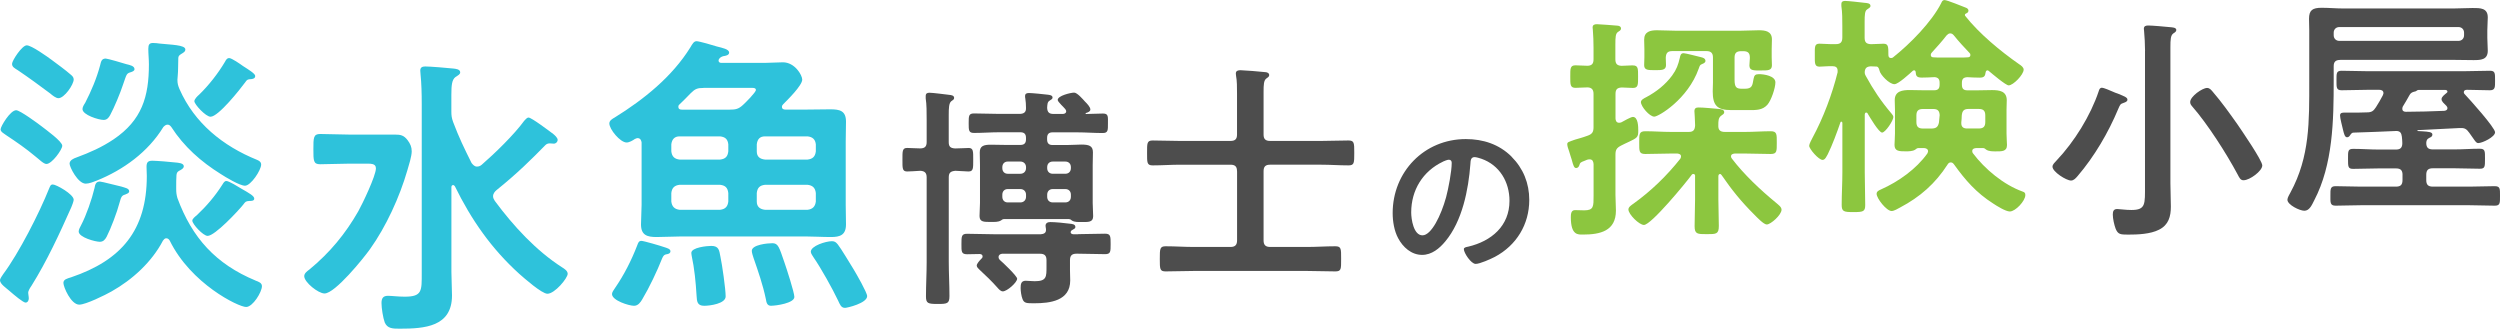 <?xml version="1.0" encoding="UTF-8"?>
<svg id="_レイヤー_2" data-name="レイヤー_2" xmlns="http://www.w3.org/2000/svg" viewBox="0 0 546.13 71.8">
  <defs>
    <style>
      .cls-1 {
        fill: #8cc63f;
      }

      .cls-2 {
        fill: #4d4d4d;
      }

      .cls-3 {
        fill: #2ec2db;
      }
    </style>
  </defs>
  <g id="_画像" data-name="画像">
    <g>
      <path class="cls-3" d="M16.1,43.65c0,.26-.38,1.35-.51,1.6-2.63,5.9-5.32,11.74-8.72,17.19-.26.38-.71,1.03-.71,1.54,0,.32.13.77.13,1.22s-.26.9-.71.9c-.51,0-2.5-1.67-3.53-2.57-.64-.58-2.05-1.48-2.05-2.31,0-.38.51-1.03.71-1.35,3.4-4.55,7.89-13.34,10.01-18.67.26-.58.32-.9.83-.9.71,0,4.55,2.12,4.55,3.34ZM10.14,35.82c-.64,0-1.67-1.09-2.44-1.67-1.99-1.67-4.11-3.14-6.35-4.62-.51-.39-1.22-.71-1.22-1.28,0-.64,2.12-4.17,3.4-4.17.83,0,4.75,2.89,5.58,3.53.9.71,4.49,3.27,4.49,4.23,0,.83-2.25,3.98-3.46,3.98ZM12.77,21.45c-.58,0-1.35-.64-1.8-1.03-2.31-1.73-4.68-3.46-7.06-5.07-.71-.45-1.28-.71-1.28-1.41s2.18-4.04,3.21-4.04,4.43,2.44,5.39,3.14c1.22.9,3.14,2.31,4.23,3.27.32.26.64.58.64,1.03,0,1.15-2.05,4.11-3.34,4.11ZM55.81,61.29c.71.26,1.41.51,1.41,1.22,0,1.28-1.99,4.55-3.46,4.55-1.67,0-12.06-5.07-16.68-14.5-.13-.19-.32-.51-.77-.51-.32,0-.51.26-.71.51-2.44,4.68-6.67,8.53-11.23,11.1-1.35.77-5.64,2.89-7.06,2.89-1.8,0-3.46-3.85-3.46-4.75,0-.77.83-.96,1.67-1.22,10.97-3.72,16.55-10.26,16.55-22.13,0-.64-.06-1.35-.06-1.99,0-.96.26-1.35,1.28-1.35.77,0,4.17.26,5,.38.64.06,1.86.13,1.86.83,0,.51-.71.83-1.09,1.03-.38.26-.45.45-.51.9-.06.83-.06,1.67-.06,2.5v.51c0,.83.06,1.22.26,1.99,3.21,8.72,8.4,14.43,17.06,18.03ZM21.04,39.48c-.64.26-1.6.64-2.31.64-1.73,0-3.53-3.66-3.53-4.36,0-.77.9-1.15,1.48-1.35,2.95-1.09,5.58-2.25,8.15-3.98,6.16-4.17,7.7-9.3,7.7-16.36,0-1.15-.13-2.25-.13-3.4,0-.96.26-1.28,1.03-1.28.32,0,1.16.06,1.48.13,2.31.26,5.58.26,5.58,1.28,0,.51-.45.71-.96,1.03-.39.26-.58.45-.58.9-.06,1.35,0,2.57-.13,3.91,0,.26-.06.51-.06.77,0,.83.13,1.28.45,2.05,3.27,7.44,9.49,12.44,16.94,15.46.45.19.9.45.9,1.03,0,1.22-2.25,4.62-3.53,4.62-1.15,0-4.23-1.86-5.32-2.57-4.3-2.69-8.02-5.97-10.78-10.26-.26-.32-.45-.51-.83-.51s-.64.26-.9.51c-3.33,5.45-8.72,9.37-14.62,11.74ZM27.52,42.43c-.9.26-1.03.45-1.41,1.86-.51,1.99-1.92,5.71-2.82,7.44-.32.58-.71,1.09-1.48,1.09-.96,0-4.62-.96-4.62-2.25,0-.45.32-.96.51-1.35,1.15-2.18,2.37-5.71,2.95-8.15.13-.71.26-1.41,1.16-1.41.45,0,3.98.96,4.68,1.09.77.26,1.73.38,1.73,1.03,0,.38-.38.51-.71.64ZM28.67,15.74c-1.09.32-.96.38-1.8,2.76-.58,1.8-1.92,5-2.82,6.67-.32.58-.71,1.03-1.41,1.03-1.09,0-4.62-1.09-4.62-2.37,0-.45.32-.96.58-1.35,1.35-2.63,2.5-5.32,3.27-8.21.19-.71.26-1.48,1.22-1.48.38,0,3.91,1.03,4.49,1.22.77.19,1.8.39,1.8,1.09,0,.38-.38.51-.71.64ZM54.46,43.9c-.77.06-.83.13-1.35.83-1.09,1.35-6.16,6.8-7.76,6.8-.96,0-3.34-2.57-3.34-3.34,0-.39.64-.9.96-1.15,2.12-1.99,4.04-4.23,5.58-6.67.26-.39.45-.83.9-.83.58,0,2.63,1.28,3.27,1.67,1.8,1.03,2.82,1.6,2.82,2.18,0,.51-.64.51-1.09.51ZM54.78,17.28c-.71.06-.83.13-1.22.71-1.09,1.48-5.84,7.51-7.57,7.51-1.03,0-3.53-2.69-3.53-3.4,0-.45.71-1.15,1.03-1.41,2.12-2.05,4.17-4.68,5.65-7.18.26-.51.51-.83.9-.83.58,0,2.5,1.35,3.02,1.73,1.28.83,2.69,1.67,2.69,2.18,0,.58-.51.64-.96.71Z"/>
      <path class="cls-3" d="M76.28,35.75c-2.12,0-4.23.13-6.35.13-1.47,0-1.47-.77-1.47-3.27s0-3.34,1.47-3.34c2.12,0,4.23.13,6.35.13h9.94c1.28,0,1.99.13,2.82,1.22.58.77.9,1.48.9,2.44,0,1.09-.64,3.08-.96,4.17-1.67,5.77-4.62,12.25-8.15,17.19-1.41,1.99-7.63,9.69-9.94,9.69-1.35,0-4.43-2.44-4.43-3.78,0-.64.64-1.09,1.16-1.48,4.43-3.66,7.83-7.76,10.65-12.7.9-1.6,3.85-7.76,3.85-9.37,0-1.15-1.15-1.03-2.82-1.03h-3.01ZM104.18,36.39c.45,0,.71-.13,1.03-.38,2.82-2.44,7.12-6.61,9.3-9.62.26-.26.58-.71.96-.71.64,0,4.62,3.01,5.39,3.59.32.26.96.83.96,1.28s-.38.83-.83.83c-.32,0-.58-.06-.9-.06-.38,0-.71.13-.96.39-2.95,3.01-6.03,6.09-10.65,9.81-.38.32-.77.77-.77,1.35,0,.39.19.71.39,1.03,4.04,5.45,8.98,10.84,14.69,14.5.51.32,1.22.77,1.22,1.41,0,.96-2.82,4.36-4.43,4.36-1.22,0-5.07-3.4-6.16-4.36-6.09-5.52-10.46-11.8-14.05-19.12-.13-.13-.19-.26-.38-.26-.26,0-.38.19-.38.45v18.54c0,1.73.13,3.46.13,5.13,0,6.86-6.03,7.25-11.42,7.25-1.48,0-2.69,0-3.27-1.35-.38-1.03-.71-3.14-.71-4.23,0-1.03.32-1.6,1.41-1.6.77,0,2.25.19,3.66.19,3.85,0,3.72-1.28,3.72-5.2V22.73c0-2.25-.06-4.55-.26-6.48,0-.19-.06-.58-.06-.83,0-.71.45-.9,1.09-.9,1.09,0,4.88.32,6.09.45.51.06,1.54.13,1.54.83,0,.45-.45.64-1.03,1.03-.77.58-.9,1.73-.9,3.91v3.59c0,.9.06,1.41.38,2.31,1.28,3.4,2.44,5.77,4.04,8.98.32.38.64.77,1.16.77Z"/>
      <path class="cls-3" d="M140.17,31.2c-.06-.51-.26-1.03-.9-1.03-.19,0-.38.13-.58.19-.45.32-1.22.77-1.8.77-1.41,0-3.78-2.89-3.78-4.17,0-.64.71-1.03,1.15-1.28,6.42-3.98,12.57-8.92,16.55-15.33.45-.77.77-1.35,1.35-1.35s3.66.9,4.43,1.15c1.22.32,2.69.58,2.69,1.35,0,.58-.83.71-1.28.77-.38.13-.58.19-.9.58-.06.13-.13.19-.13.38,0,.39.32.51.64.51h9.37c1.35,0,2.69-.13,4.04-.13,2.63,0,4.23,2.82,4.23,3.78,0,1.28-3.21,4.43-4.17,5.39-.19.19-.26.32-.26.58,0,.45.38.58.77.58h4.3c1.8,0,3.66-.06,5.52-.06,2.05,0,3.4.32,3.4,2.69,0,1.48-.06,2.89-.06,4.36v13.79c0,1.41.06,2.89.06,4.3,0,2.31-1.28,2.76-3.27,2.76s-3.79-.13-5.65-.13h-26.94c-1.8,0-3.66.13-5.52.13-2.05,0-3.4-.39-3.4-2.76,0-1.41.13-2.89.13-4.3v-13.54ZM145.43,55.58c-.45.13-.58.45-.77.83-1.09,2.76-2.82,6.41-4.36,8.98-.38.64-.9,1.41-1.8,1.41-1.09,0-4.81-1.15-4.81-2.57,0-.38.38-.9.64-1.28,1.99-2.89,3.59-6.03,4.88-9.37.19-.51.32-.96.9-.96.51,0,4.23,1.09,4.94,1.35.58.19,1.41.39,1.41.9,0,.58-.64.64-1.03.71ZM148.45,29.79c-1.09,0-1.67.64-1.8,1.73v1.54c.13,1.15.71,1.67,1.8,1.8h8.85c1.15-.13,1.67-.64,1.8-1.8v-1.54c-.13-1.09-.64-1.6-1.8-1.73h-8.85ZM159.1,42.17c-.13-1.15-.64-1.67-1.8-1.8h-8.85c-1.09.13-1.67.64-1.8,1.8v1.86c.13,1.09.71,1.67,1.8,1.8h8.85c1.15-.13,1.67-.71,1.8-1.8v-1.86ZM153.71,19.21c-1.35,0-1.86.19-2.82,1.15-.83.83-1.6,1.67-2.44,2.44-.19.13-.26.32-.26.51,0,.51.32.64.77.64h10.46c1.28,0,1.92-.13,2.89-1.03.51-.45,2.82-2.76,2.82-3.27,0-.58-.9-.45-1.54-.45h-9.88ZM153.84,66.8c-1.54,0-1.6-.96-1.67-2.18-.19-3.08-.45-5.84-1.09-8.85,0-.13-.06-.32-.06-.51,0-1.22,3.46-1.54,4.36-1.54,1.67,0,1.73.96,1.99,2.31.38,1.73,1.15,7.12,1.15,8.72s-3.46,2.05-4.68,2.05ZM168.46,66.8c-.9,0-1.03-.71-1.16-1.48-.64-3.08-1.67-6.03-2.69-8.98-.13-.38-.38-1.15-.38-1.54,0-1.35,3.46-1.67,4.49-1.67,1.28,0,1.48.83,2.63,4.17.45,1.28,2.18,6.61,2.18,7.57,0,1.35-3.98,1.92-5.07,1.92ZM165.32,33.06c0,1.15.64,1.67,1.8,1.8h9.3c1.09-.13,1.67-.64,1.8-1.8v-1.54c-.13-1.09-.71-1.6-1.8-1.73h-9.3c-1.15,0-1.67.64-1.8,1.73v1.54ZM176.42,45.83c1.09-.13,1.67-.71,1.8-1.8v-1.86c-.13-1.15-.71-1.67-1.8-1.8h-9.3c-1.15.13-1.67.64-1.8,1.8v1.86c0,1.09.64,1.67,1.8,1.8h9.3ZM184.56,67.25c-.83,0-1.09-.77-1.48-1.6-1.22-2.57-3.72-7.06-5.32-9.37-.19-.32-.64-.9-.64-1.28,0-1.28,3.27-2.31,4.62-2.31.64,0,.9.26,1.28.71.64.77,2.82,4.43,3.46,5.45.58.96,2.95,5.07,2.95,5.84,0,1.54-4.36,2.57-4.88,2.57Z"/>
      <path class="cls-2" d="M211.57,32.32c1.08,0,1.03.72,1.03,2.57s.05,2.57-1.03,2.57c-.41,0-2.21-.1-2.87-.15-1.03.1-1.44.41-1.44,1.44v18.47c0,2.46.15,4.98.15,7.44,0,1.64-.46,1.74-2.51,1.74-2.16,0-2.62-.1-2.62-1.64,0-2.51.15-5.03.15-7.54v-18.47c0-.97-.41-1.39-1.39-1.44-.72.05-2.41.15-2.87.15-1.08,0-1.03-.72-1.03-2.57s-.05-2.57,1.03-2.57c.82,0,1.85.1,2.82.1,1.03,0,1.44-.41,1.44-1.39v-4.77c0-1.64,0-3.49-.21-4.77v-.51c0-.56.31-.72.82-.72.72,0,3.44.36,4.31.46.41.05,1.08.1,1.08.67,0,.36-.26.46-.62.72-.51.41-.56,1.44-.56,3.03v5.9c0,.98.36,1.33,1.39,1.39.97,0,2.31-.1,2.92-.1ZM235.54,51.15c1.95,0,3.9-.1,5.85-.1,1.23,0,1.23.56,1.23,2.26s0,2.21-1.23,2.21c-1.95,0-3.9-.1-5.85-.1h-.36c-1.03,0-1.44.41-1.44,1.44v2.1c0,.77.05,1.54.05,2.31,0,4.46-4.41,4.98-7.85,4.98-1.69,0-2.21,0-2.57-.92-.26-.67-.41-1.69-.41-2.41,0-.87.1-1.59,1.13-1.59.51,0,1.23.1,1.95.1,2.62,0,2.57-.97,2.57-3.23v-1.33c0-1.03-.41-1.44-1.44-1.44h-8.26c-.41.05-.77.26-.77.72,0,.26.1.46.26.62.62.51,3.8,3.54,3.8,4.11,0,.82-2.21,2.77-3.13,2.77-.46,0-.87-.46-1.18-.82-1.23-1.39-2.57-2.67-3.9-3.9-.26-.26-.62-.56-.62-.92,0-.41.62-1.08.92-1.39.21-.21.36-.31.36-.62,0-.36-.31-.51-.67-.51-.87,0-1.8.05-2.72.05-1.28,0-1.23-.62-1.23-2.21,0-1.69,0-2.26,1.23-2.26,1.95,0,3.9.1,5.85.1h10.26c.56-.05,1.13-.21,1.13-.92,0-.15,0-.36-.05-.51,0-.1-.05-.26-.05-.41,0-.62.51-.82,1.03-.82,1.08,0,3.18.21,4.31.36.46.05,1.18.1,1.18.72,0,.31-.26.41-.62.62-.21.1-.41.26-.41.51,0,.36.36.46.72.46h.92ZM233.59,47.86h-14.27c-.26,0-.46.15-.67.31-.62.36-1.38.31-2.05.31-1.54,0-2.62.1-2.62-1.28,0-.97.1-1.9.1-2.87v-8.26c0-.92-.05-1.85-.05-2.77,0-1.44.87-1.69,2.46-1.69.87,0,1.95.05,3.23.05h3.18c.87,0,1.23-.41,1.23-1.23v-.31c0-.82-.36-1.23-1.23-1.23h-4.52c-1.9,0-3.75.15-5.59.15-1.18,0-1.18-.56-1.18-2.1,0-1.64,0-2.16,1.18-2.16,1.9,0,3.75.1,5.59.1h4.31c.97,0,1.49-.36,1.44-1.33,0-.72-.05-1.39-.15-2.05-.05-.15-.05-.36-.05-.51,0-.56.36-.67.87-.67.72,0,3.18.26,4.05.36.36.05,1.08.1,1.08.62,0,.31-.21.41-.62.67-.51.31-.51.77-.56,1.59.05.98.46,1.33,1.39,1.33h2c.36,0,.77-.15.77-.56,0-.21-.1-.36-.21-.51-.31-.36-.62-.67-.87-.92-.46-.51-.77-.82-.77-1.08,0-.92,2.87-1.59,3.59-1.59.67,0,1.9,1.44,2.36,1.95.41.41,1.18,1.18,1.18,1.74,0,.46-.62.67-.98.77-.1.1-.1.21.05.21,1.23,0,2.46-.1,3.69-.1s1.08.72,1.08,2.16.05,2.1-1.13,2.1c-1.85,0-3.75-.15-5.59-.15h-5.39c-.82,0-1.18.41-1.18,1.23v.31c0,.82.36,1.23,1.18,1.23h3.13c1.23,0,2.31-.1,3.13-.1,1.69,0,2.57.26,2.57,1.69,0,.98-.05,1.9-.05,2.82v8.26c0,.97.1,1.9.1,2.87,0,1.39-1.08,1.28-2.57,1.28-.67,0-1.44.05-2.05-.31-.15-.15-.36-.31-.62-.31ZM222.91,37.96c.72,0,1.23-.51,1.23-1.23v-.21c0-.72-.51-1.23-1.23-1.23h-2.77c-.72,0-1.18.51-1.18,1.23v.21c0,.72.46,1.23,1.18,1.23h2.77ZM222.91,44.22c.72,0,1.23-.51,1.23-1.23v-.46c0-.72-.51-1.23-1.23-1.23h-2.77c-.72,0-1.18.51-1.18,1.23v.46c0,.72.46,1.23,1.18,1.23h2.77ZM228.76,36.73c0,.72.46,1.23,1.23,1.23h2.72c.77,0,1.23-.51,1.23-1.23v-.21c0-.72-.46-1.23-1.23-1.23h-2.72c-.77,0-1.23.51-1.23,1.23v.21ZM229.99,41.3c-.77,0-1.23.51-1.23,1.23v.46c0,.72.46,1.23,1.23,1.23h2.72c.77,0,1.23-.51,1.23-1.23v-.46c0-.72-.46-1.23-1.23-1.23h-2.72Z"/>
      <path class="cls-2" d="M270.23,37.42c0-1.03-.41-1.44-1.44-1.44h-10.98c-2,0-4,.15-6,.15-1.28,0-1.23-.62-1.23-2.72s-.05-2.72,1.23-2.72c2,0,4,.1,6,.1h10.98c1.03,0,1.44-.41,1.44-1.39v-8.93c0-1.39,0-2.82-.21-3.9,0-.15-.05-.36-.05-.51,0-.62.51-.72,1.03-.72.62,0,4.57.31,5.29.41.41,0,.97.15.97.67,0,.31-.26.46-.67.77-.51.41-.56,1.33-.56,2.87v9.34c0,.97.41,1.39,1.44,1.39h11.14c2,0,3.95-.1,5.95-.1,1.28,0,1.28.51,1.28,2.72s0,2.72-1.28,2.72c-2,0-3.95-.15-5.95-.15h-11.14c-1.03,0-1.44.41-1.44,1.44v15.09c0,.98.41,1.44,1.44,1.44h8.01c2.05,0,4.16-.15,6.21-.15,1.33,0,1.28.56,1.28,2.77s.05,2.72-1.28,2.72c-2.05,0-4.16-.1-6.21-.1h-24.63c-2.05,0-4.11.1-6.21.1-1.28,0-1.28-.51-1.28-2.72s0-2.77,1.28-2.77c2.1,0,4.16.15,6.21.15h7.95c1.03,0,1.44-.46,1.44-1.44v-15.09Z"/>
      <path class="cls-2" d="M330.18,34.21c2.58,2.58,3.89,5.81,3.89,9.47,0,5.35-2.81,9.93-7.51,12.43-.89.46-3.27,1.54-4.2,1.54-1,0-2.58-2.39-2.58-3.23,0-.39.58-.46.96-.54,5.04-1.19,9.01-4.5,9.01-10.01,0-4.12-2.16-7.81-6.16-9.2-.35-.12-1.12-.35-1.46-.35-.88,0-.88.85-.92,1.5-.42,5.62-1.77,12.47-5.47,16.9-1.27,1.54-2.96,2.96-5.08,2.96-2.35,0-4.2-1.69-5.24-3.66-.85-1.58-1.19-3.66-1.19-5.47,0-9.01,6.89-16.17,15.98-16.17,3.77,0,7.24,1.12,9.97,3.81ZM315.21,35.32c-4.39,2.08-6.93,6.2-6.93,11.09,0,1.42.5,5,2.46,5s4.08-4.39,5.16-8.32c.5-1.85,1.23-5.66,1.23-7.51,0-.39-.19-.69-.62-.69-.31,0-1,.27-1.31.42Z"/>
      <path class="cls-1" d="M356.71,14.29c1.18,0,1.13.72,1.13,2.46s.05,2.46-1.13,2.46c-.05,0-2.31-.1-2.41-.1-1.03.05-1.39.41-1.39,1.44v5.29c0,.21.05.98.77.98.21,0,.36-.05.51-.1.46-.26,2.1-1.18,2.51-1.18,1.18,0,1.18,2.21,1.18,3.03,0,1.44-.21,1.54-2.26,2.51-.41.21-.92.41-1.49.72-.97.51-1.23.92-1.23,2v8.77c0,1.13.1,2.26.1,3.44,0,4.46-3.44,5.23-7.18,5.23-1.08,0-2.67.21-2.67-3.8,0-.67.05-1.54.92-1.54.41,0,1.33.05,2,.05,2.1,0,2.05-.87,2.05-3.23v-6.88c-.05-.56-.21-1.03-.87-1.03-.46,0-.67.15-1.08.31-.97.36-.97.41-1.18,1.03-.1.31-.36.56-.67.56-.46,0-.62-.51-.98-1.85-.15-.51-.36-1.08-.56-1.8-.15-.41-.41-1.13-.41-1.54,0-.46.21-.51,1.74-1.03.67-.21,1.54-.41,2.77-.87.97-.36,1.23-.82,1.23-1.85v-7.24c0-.92-.36-1.39-1.28-1.44-.82,0-2,.1-2.67.1-1.18,0-1.13-.77-1.13-2.46s-.05-2.46,1.13-2.46c.15,0,2.31.1,2.67.1.98-.05,1.28-.51,1.28-1.44v-2.46c0-1.33-.05-2.67-.15-3.95,0-.15-.05-.36-.05-.51,0-.62.46-.72.97-.72.41,0,3.9.26,4.36.31.36,0,.87.15.87.62,0,.41-.36.56-.67.77-.51.36-.56,1.08-.56,2.77v3.18c0,.98.36,1.39,1.33,1.44.77,0,1.8-.1,2.46-.1ZM370.31,38.51c0-.26-.1-.51-.36-.51-.21,0-.31.05-.41.21-1.23,1.69-8.83,10.93-10.42,10.93-1.03,0-3.39-2.31-3.39-3.39,0-.56.72-.98,1.13-1.28,3.85-2.77,7.29-6.11,10.21-9.8.1-.21.15-.31.15-.51,0-.46-.41-.56-.77-.62h-1.38c-1.9,0-3.75.1-5.65.1-1.38,0-1.33-.62-1.33-2.46s-.05-2.51,1.33-2.51c1.9,0,3.75.15,5.65.15h3.85c.97,0,1.33-.41,1.38-1.44,0-.92-.15-2.98-.15-3.08,0-.67.36-.82.92-.82,1.08,0,3.13.21,4.31.31.46.05,1.28.1,1.28.72,0,.36-.31.51-.67.77-.62.46-.62,1.18-.62,2.1-.05,1.03.41,1.44,1.44,1.44h4.41c1.85,0,3.75-.15,5.59-.15,1.39,0,1.33.67,1.33,2.51s.05,2.46-1.33,2.46c-1.85,0-3.75-.1-5.59-.1h-2.26c-.41.05-.82.15-.82.62,0,.21.1.36.21.51,2.62,3.44,6.21,6.82,9.6,9.6.51.46,1.23.92,1.23,1.54,0,1.13-2.36,3.23-3.23,3.23-.67,0-2.16-1.59-2.67-2.1-2.93-2.92-4.88-5.34-7.18-8.67-.1-.15-.21-.26-.36-.26-.26,0-.36.26-.36.51v5.08c0,1.9.1,3.85.1,5.75,0,1.8-.56,1.8-2.62,1.8s-2.67,0-2.67-1.74c0-1.95.1-3.9.1-5.8v-5.08ZM371.85,13.98c-.51.21-.51.31-.77,1.03-2.36,6.67-8.77,10.47-9.7,10.47-1.03,0-2.92-2.21-2.92-3.18,0-.51.77-.87,1.18-1.08,2.21-1.18,4.16-2.72,5.64-4.72.97-1.33,1.33-2.36,1.69-3.9.1-.51.21-.98.82-.98.41,0,3.18.72,3.8.87.41.1.97.26.97.82,0,.36-.41.56-.72.67ZM365.33,11.16c-1.03,0-1.39.41-1.44,1.44,0,.56.05,1.13.05,1.64,0,1.13-1.03,1.08-2.31,1.08-1.54,0-2.46.05-2.46-1.08,0-.62.05-1.18.05-1.74v-1.74c0-.82-.05-1.49-.05-2.1,0-1.74,1.33-2.05,2.77-2.05s2.72.1,4.05.1h14.27c1.33,0,2.62-.1,3.95-.1,1.44,0,2.87.21,2.87,2,0,.72-.05,1.39-.05,2.16v1.8c0,.56.05,1.33.05,1.69,0,1.18-.92,1.13-2.46,1.13-1.39,0-2.46.1-2.46-1.08,0-.51.1-1.08.1-1.59v-.15c0-.98-.41-1.39-1.44-1.39h-.46c-1.03,0-1.44.41-1.44,1.39v4.82c0,1.74.41,2,1.69,2h.51c1.69,0,1.69-.72,1.95-2.16.15-.77.36-1.03,1.18-1.03,1.08,0,3.59.36,3.59,1.8,0,1.23-.92,3.95-1.74,4.87-1.08,1.23-2.51,1.18-4.05,1.18h-3.85c-3.13,0-4.05-1.03-4.05-4.11,0-.62.05-1.23.05-1.85v-5.54c0-.98-.46-1.39-1.44-1.39h-7.44Z"/>
      <path class="cls-1" d="M407.67,24.58c-.21,0-.31.26-.31.46v12.62c0,2.36.1,4.72.1,7.13,0,1.44-.46,1.54-2.57,1.54s-2.57-.1-2.57-1.59c0-2.36.15-4.72.15-7.08v-10.83c-.05-.21-.15-.26-.21-.26s-.15,0-.21.15c-.72,2.1-1.8,5.03-2.77,6.98-.26.41-.56,1.23-1.13,1.23-.87,0-2.93-2.41-2.93-3.08,0-.41.51-1.33.72-1.74,2.36-4.36,4.31-9.54,5.49-14.32v-.36c0-.72-.46-.97-1.08-.97-.72-.05-2.36.1-2.87.1-1.13,0-1.03-.82-1.03-2.51,0-1.8-.1-2.51,1.03-2.51.98,0,2.16.15,3.54.1,1.03,0,1.44-.41,1.44-1.44v-2.41c0-1.49,0-3.13-.21-4.46v-.46c0-.56.41-.67.82-.67.62,0,3.44.31,4.21.41.46.05,1.33.05,1.33.67,0,.36-.36.51-.72.77-.51.31-.56,1.13-.56,2.82v3.34c0,1.03.36,1.39,1.39,1.44.82,0,1.95-.1,2.72-.1,1.08,0,1.08.62,1.08,2.46,0,.36.15.67.56.67.21,0,.36-.05.46-.15,3.69-2.93,8.42-7.7,10.52-11.85.15-.36.31-.67.72-.67.56,0,3.95,1.39,4.72,1.69.26.1.51.31.51.62,0,.36-.26.51-.51.62-.15.05-.26.15-.26.31,0,.1,0,.15.05.21,3.08,3.9,7.75,7.75,11.8,10.57.41.26.98.67.98,1.18,0,1.08-2.26,3.44-3.28,3.44-.62,0-3.7-2.62-4.31-3.13-.1-.05-.15-.15-.31-.15-.26,0-.36.21-.41.46-.1.77-.31,1.13-1.28,1.13-.87,0-1.85-.05-2.72-.1-.82.05-1.18.36-1.18,1.23v.41c0,.87.36,1.23,1.18,1.23h2.31c1.03,0,2.05-.05,3.08-.05,1.59,0,3.23.21,3.23,2.21,0,.67-.05,1.39-.05,2.05v5.23c0,.77.1,2.21.1,2.51,0,1.44-1.13,1.39-2.51,1.39-.62,0-1.44,0-2-.36-.21-.15-.41-.36-.67-.36h-1.59c-.41.05-.82.15-.82.67,0,.21.05.31.15.46,2.62,3.49,6.72,6.88,10.83,8.36.46.15.62.31.62.77,0,1.28-2.16,3.59-3.39,3.59-.92,0-2.87-1.23-3.64-1.74-3.7-2.36-6.06-5.08-8.57-8.57-.21-.26-.36-.41-.72-.41-.31,0-.51.21-.67.46-2.67,4.16-6,7.08-10.37,9.39-.46.26-1.33.77-1.85.77-1.13,0-3.28-2.77-3.28-3.75,0-.56.51-.77.98-.98,3.8-1.69,7.7-4.46,10.11-7.85.05-.15.15-.31.15-.46,0-.51-.41-.67-.87-.72h-1.23c-.31,0-.51.21-.72.36-.56.36-1.44.36-2.05.36-1.39,0-2.46,0-2.46-1.39,0-.51.1-1.69.1-2.51v-5.23c0-.67-.05-1.39-.05-2.05,0-2,1.69-2.21,3.28-2.21.98,0,2,.05,3.03.05h2.31c.82,0,1.18-.36,1.18-1.23v-.41c0-.77-.31-1.18-1.13-1.23-.82.05-2,.1-2.77.1-1.13,0-1.28-.41-1.33-1.23-.05-.21-.1-.36-.36-.36-.1,0-.15.05-.26.1-.67.62-3.18,2.93-4,2.93-1.18,0-3.13-2.1-3.28-2.98-.1-.36-.21-.82-.62-.87-.46,0-.87-.05-1.28-.05-.87.05-1.28.36-1.33,1.28,0,.36.05.46.21.77,1.69,3.08,3.33,5.54,5.64,8.26.15.21.41.46.41.77,0,.77-1.74,3.39-2.46,3.39s-2.72-3.44-3.13-4.11c-.05-.15-.15-.26-.36-.26ZM423.73,25.2c-.05-.97-.41-1.39-1.39-1.39h-2.26c-1.03,0-1.44.41-1.44,1.44v1.39c0,1.03.41,1.44,1.44,1.44h1.8c1.03,0,1.49-.31,1.69-1.33l.15-1.54ZM426.04,7.29c-.36,0-.56.21-.82.46-1.03,1.33-2.1,2.51-3.23,3.75-.15.15-.21.31-.21.51,0,.36.26.51.56.51.56.05,1.13.05,1.75.05h4.1c.56,0,1.13,0,1.69-.05.31,0,.56-.15.56-.51,0-.21-.05-.31-.21-.46-1.18-1.23-2.31-2.46-3.39-3.8-.21-.26-.46-.46-.82-.46ZM432.25,28.07c1.03,0,1.44-.41,1.44-1.44v-1.39c0-1.03-.41-1.44-1.44-1.44h-2.21c-1.03,0-1.39.41-1.49,1.44,0,.46-.05.98-.1,1.49v.21c0,.82.51,1.13,1.23,1.13h2.57Z"/>
      <path class="cls-2" d="M463.97,22.45c-.82.26-.82.41-1.23,1.33-2.16,5.18-5.23,10.42-8.88,14.68-.36.41-.82.98-1.44.98-1.03,0-4.05-1.9-4.05-3.03,0-.51.56-.98.87-1.33,3.9-4.11,7.44-9.8,9.24-15.19.1-.36.26-.72.67-.72.46,0,1.85.62,2.31.82s.82.36,1.18.46c1.64.67,2.1.87,2.1,1.33,0,.41-.46.56-.77.67ZM468.59,11.11c0-1.49-.1-3.08-.21-4.31,0-.15-.05-.36-.05-.51,0-.62.46-.72.98-.72.77,0,3.8.26,4.72.36.46.05,1.39.05,1.39.62,0,.36-.31.51-.67.77-.56.41-.62,1.28-.62,3.03v29.66c0,1.69.1,3.39.1,5.13,0,2.16-.51,4-2.57,5.03-1.9.98-4.67,1.08-6.77,1.08-1.69,0-2.21-.05-2.72-1.28-.31-.82-.62-2.21-.62-3.08,0-.72.15-1.23.97-1.23.51,0,1.8.21,3.08.21,3.18,0,2.98-1.28,2.98-5.39V11.11ZM490.14,39.38c-.72,0-.92-.51-1.33-1.28-2.41-4.52-6.57-11.03-9.9-14.83-.26-.31-.46-.56-.46-.98,0-1.23,2.67-3.08,3.69-3.08.56,0,.87.41,1.23.82,1.95,2.26,3.7,4.72,5.44,7.18.87,1.28,5.39,7.85,5.39,8.93,0,1.23-2.77,3.23-4.05,3.23Z"/>
      <path class="cls-2" d="M511.24,13.09c-1.03,0-1.44.41-1.44,1.39v3.13c0,8.67-.15,18.32-4.26,26.17-.56,1.13-1.08,2.26-2.16,2.26-.97,0-3.69-1.28-3.69-2.41,0-.46.46-1.18.67-1.59,4.26-7.85,4.1-15.6,4.1-24.22V6.62c0-1.03-.05-1.85-.05-2.51,0-1.9.77-2.41,2.77-2.41,1.59,0,3.13.15,4.67.15h24.17c1.33,0,2.72-.1,4.11-.1,1.64,0,3.33-.05,3.33,2.05,0,.92-.1,1.9-.1,2.82v1.64c0,.92.1,1.85.1,2.82,0,2-1.54,2.05-3.13,2.05-1.44,0-2.87-.05-4.31-.05h-24.79ZM524.84,38.23c0-1.03-.41-1.44-1.44-1.44h-3.75c-1.85,0-3.75.1-5.59.1-1.13,0-1.13-.46-1.13-2.16s-.05-2.21,1.13-2.21c1.9,0,3.75.15,5.59.15h3.75c.92,0,1.39-.36,1.39-1.39,0-.46-.05-.97-.1-1.44-.1-.72-.31-1.18-1.13-1.23-3.13.15-6.26.26-9.39.36-.41,0-.51.21-.72.46-.15.26-.36.56-.72.56-.51,0-.67-.72-.92-1.74-.15-.67-.62-2.41-.62-3.03s.56-.62.97-.62h1.59c1.08,0,2.16,0,3.28-.05,1.03,0,1.44-.26,2-1.13s1.03-1.69,1.49-2.57c.05-.21.15-.31.15-.51,0-.56-.46-.72-.92-.72h-2.41c-1.95,0-3.85.1-5.8.1-1.18,0-1.13-.62-1.13-2.16s-.05-2.1,1.13-2.1c1.95,0,3.85.1,5.8.1h20.78c1.95,0,3.9-.1,5.85-.1,1.13,0,1.08.62,1.08,2.1s.05,2.16-1.13,2.16c-1.69,0-3.39-.1-5.03-.1-.36,0-.67.15-.67.51,0,.21.05.31.21.46,1.03,1.08,6.62,7.29,6.62,8.31s-2.77,2.36-3.69,2.36c-.51,0-.82-.72-1.95-2.26-.62-.87-1.03-1.08-2.1-1.03l-9.13.46c-.05,0-.1.05-.1.1s.05.1.1.1c.31,0,.62.05.92.05,1.44.1,2.26.15,2.26.72,0,.41-.31.56-.67.72-.51.26-.62.51-.67,1.08,0,1.03.41,1.44,1.44,1.44h4.67c1.85,0,3.69-.15,5.54-.15,1.23,0,1.18.51,1.18,2.21s0,2.16-1.13,2.16c-1.9,0-3.75-.1-5.59-.1h-4.67c-1.03,0-1.44.41-1.44,1.44v1.13c0,1.03.41,1.44,1.44,1.44h7.95c1.85,0,3.69-.1,5.54-.1,1.23,0,1.18.56,1.18,2.1s.05,2.16-1.13,2.16c-1.85,0-3.75-.1-5.59-.1h-23.61c-1.9,0-3.75.1-5.59.1-1.23,0-1.13-.72-1.13-2.16s-.05-2.1,1.13-2.1c1.85,0,3.69.1,5.59.1h7.59c1.03,0,1.44-.41,1.44-1.44v-1.13ZM537.05,8.93c.72,0,1.23-.51,1.23-1.23v-.56c0-.72-.51-1.23-1.23-1.23h-26.02c-.72,0-1.23.51-1.23,1.23v.56c0,.72.51,1.23,1.23,1.23h26.02ZM528.33,19.65c-.15,0-.21.05-.31.1-.26.21-.31.21-.56.26-.51.1-.92.36-1.13.82-.46.82-.92,1.64-1.44,2.46-.05.15-.1.26-.1.46,0,.51.36.67.77.67,2.82,0,5.64-.1,8.42-.21.36-.05.67-.21.67-.56,0-.21-.1-.36-.21-.51-.62-.62-1.08-.98-1.08-1.49s.67-.97,1.03-1.28c.15-.1.26-.21.26-.36,0-.26-.26-.36-.46-.36h-5.85Z"/>
    </g>
  </g>
</svg>